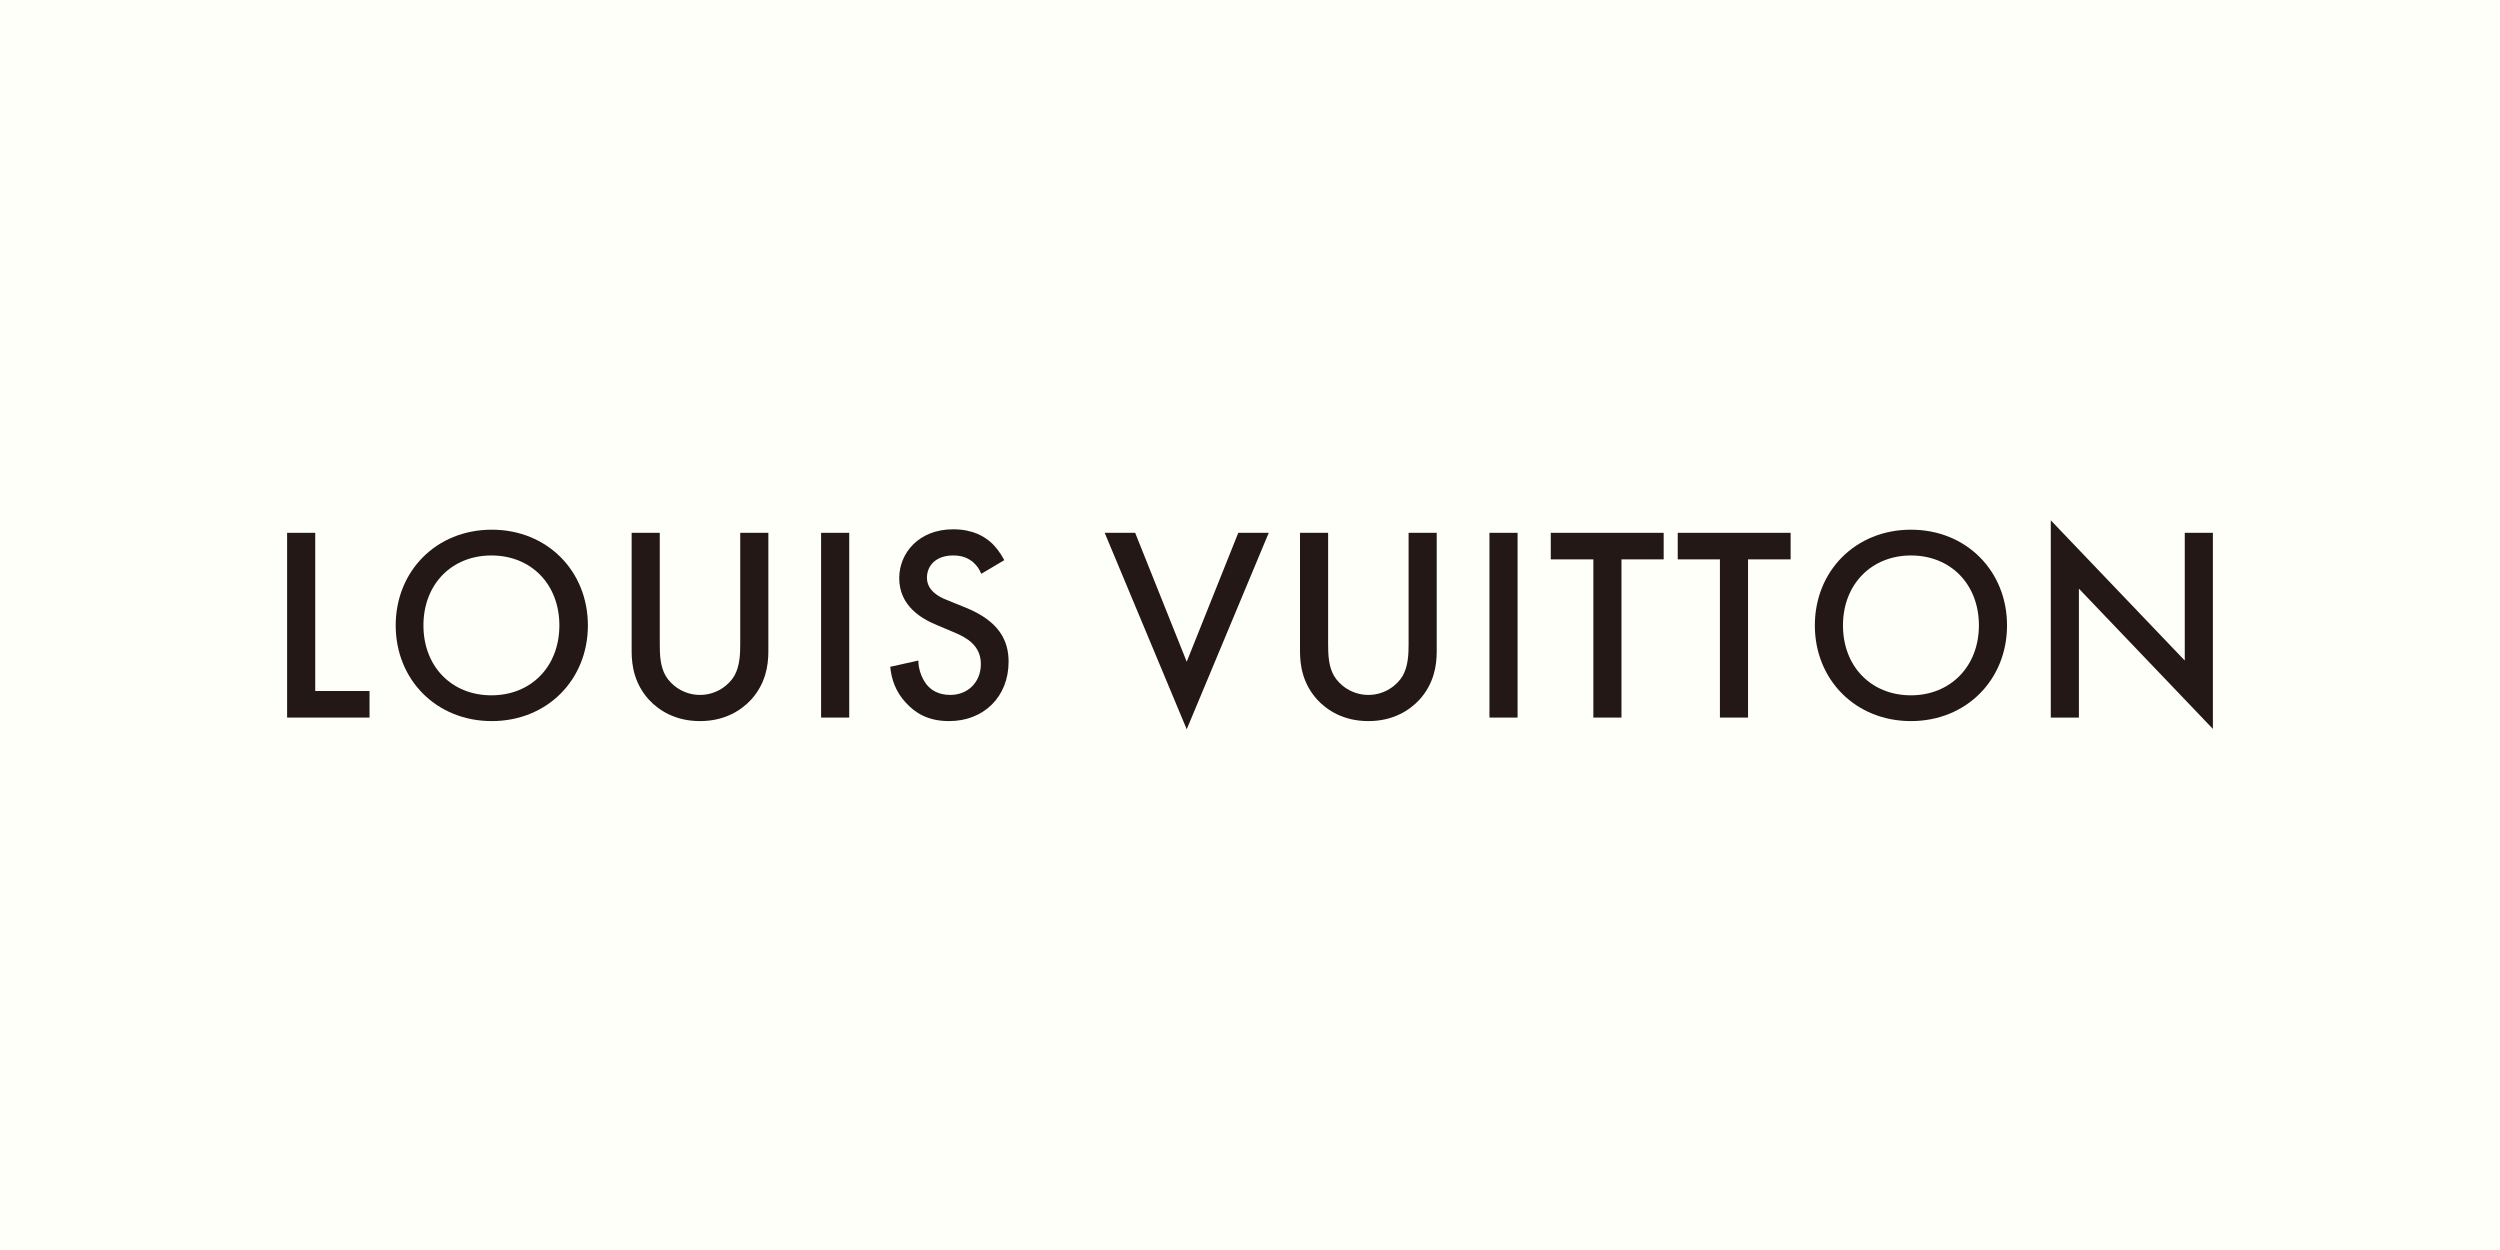 <?xml version="1.0" encoding="utf-8"?>
<!-- Generator: Adobe Illustrator 26.0.3, SVG Export Plug-In . SVG Version: 6.00 Build 0)  -->
<svg version="1.1" id="レイヤー_1" xmlns="http://www.w3.org/2000/svg" xmlns:xlink="http://www.w3.org/1999/xlink" x="0px"
	 y="0px" width="640px" height="320px" viewBox="0 0 640 320" style="enable-background:new 0 0 640 320;" xml:space="preserve">
<style type="text/css">
	.st0{fill:#FFFFF9;}
	.st1{fill:#231815;}
</style>
<rect class="st0" width="640" height="320"/>
<g>
	<path class="st1" d="M80.7,136.4v40.5h13.9v6.8H73.5v-47.3H80.7z"/>
	<path class="st1" d="M150.5,160.1c0,13.9-10.4,24.5-24.6,24.5s-24.6-10.6-24.6-24.5s10.4-24.5,24.6-24.5S150.5,146.2,150.5,160.1z
		 M143.2,160.1c0-10.5-7.2-17.9-17.4-17.9s-17.4,7.4-17.4,17.9c0,10.5,7.2,17.9,17.4,17.9S143.2,170.6,143.2,160.1z"/>
	<path class="st1" d="M168.9,136.4v28.5c0,2.6,0.1,5.7,1.5,8.1c1.4,2.4,4.6,4.9,8.8,4.9s7.4-2.5,8.8-4.9c1.4-2.5,1.5-5.6,1.5-8.1
		v-28.5h7.2v30.4c0,3.8-0.8,8.3-4.4,12.3c-2.5,2.7-6.7,5.5-13.1,5.5s-10.6-2.8-13.1-5.5c-3.6-4-4.4-8.5-4.4-12.3v-30.4H168.9z"/>
	<path class="st1" d="M217.4,136.4v47.3h-7.2v-47.3H217.4z"/>
	<path class="st1" d="M251.2,146.9c-0.4-1.1-1.1-2.1-2.1-3c-1.5-1.2-3-1.7-5.1-1.7c-4.4,0-6.7,2.6-6.7,5.7c0,1.4,0.5,3.9,5.1,5.7
		l4.7,1.9c8.7,3.5,11.1,8.5,11.1,13.9c0,9-6.4,15.2-15.2,15.2c-5.5,0-8.7-2.1-11.1-4.7c-2.6-2.8-3.7-6-4-9.2l7.2-1.6
		c0,2.3,0.9,4.5,2,6c1.3,1.7,3.3,2.8,6.2,2.8c4.4,0,7.8-3.2,7.8-7.9c0-4.8-3.7-6.8-6.8-8.1l-4.5-1.9c-3.9-1.6-9.6-4.9-9.6-12
		c0-6.4,5-12.5,13.8-12.5c5.1,0,8,1.9,9.5,3.2c1.3,1.1,2.6,2.8,3.6,4.7L251.2,146.9z"/>
	<path class="st1" d="M290.6,136.4l13.2,33l13.2-33h7.8l-21,50.3l-21-50.3H290.6z"/>
	<path class="st1" d="M340,136.4v28.5c0,2.6,0.1,5.7,1.5,8.1c1.4,2.4,4.6,4.9,8.8,4.9s7.4-2.5,8.8-4.9c1.4-2.5,1.5-5.6,1.5-8.1
		v-28.5h7.2v30.4c0,3.8-0.8,8.3-4.4,12.3c-2.5,2.7-6.7,5.5-13.1,5.5s-10.6-2.8-13.1-5.5c-3.6-4-4.4-8.5-4.4-12.3v-30.4H340z"/>
	<path class="st1" d="M388.5,136.4v47.3h-7.2v-47.3H388.5z"/>
	<path class="st1" d="M415.1,143.2v40.5h-7.2v-40.5H397v-6.8h28.9v6.8H415.1z"/>
	<path class="st1" d="M447.5,143.2v40.5h-7.2v-40.5h-10.8v-6.8h28.9v6.8H447.5z"/>
	<path class="st1" d="M513.8,160.1c0,13.9-10.4,24.5-24.6,24.5c-14.2,0-24.6-10.6-24.6-24.5s10.4-24.5,24.6-24.5
		C503.4,135.6,513.8,146.2,513.8,160.1z M506.6,160.1c0-10.5-7.2-17.9-17.4-17.9c-10.1,0-17.4,7.4-17.4,17.9
		c0,10.5,7.2,17.9,17.4,17.9C499.3,178,506.6,170.6,506.6,160.1z"/>
	<path class="st1" d="M525,183.7v-50.5l34.3,35.9v-32.7h7.2v50.2l-34.3-35.9v33H525z"/>
</g>
</svg>
